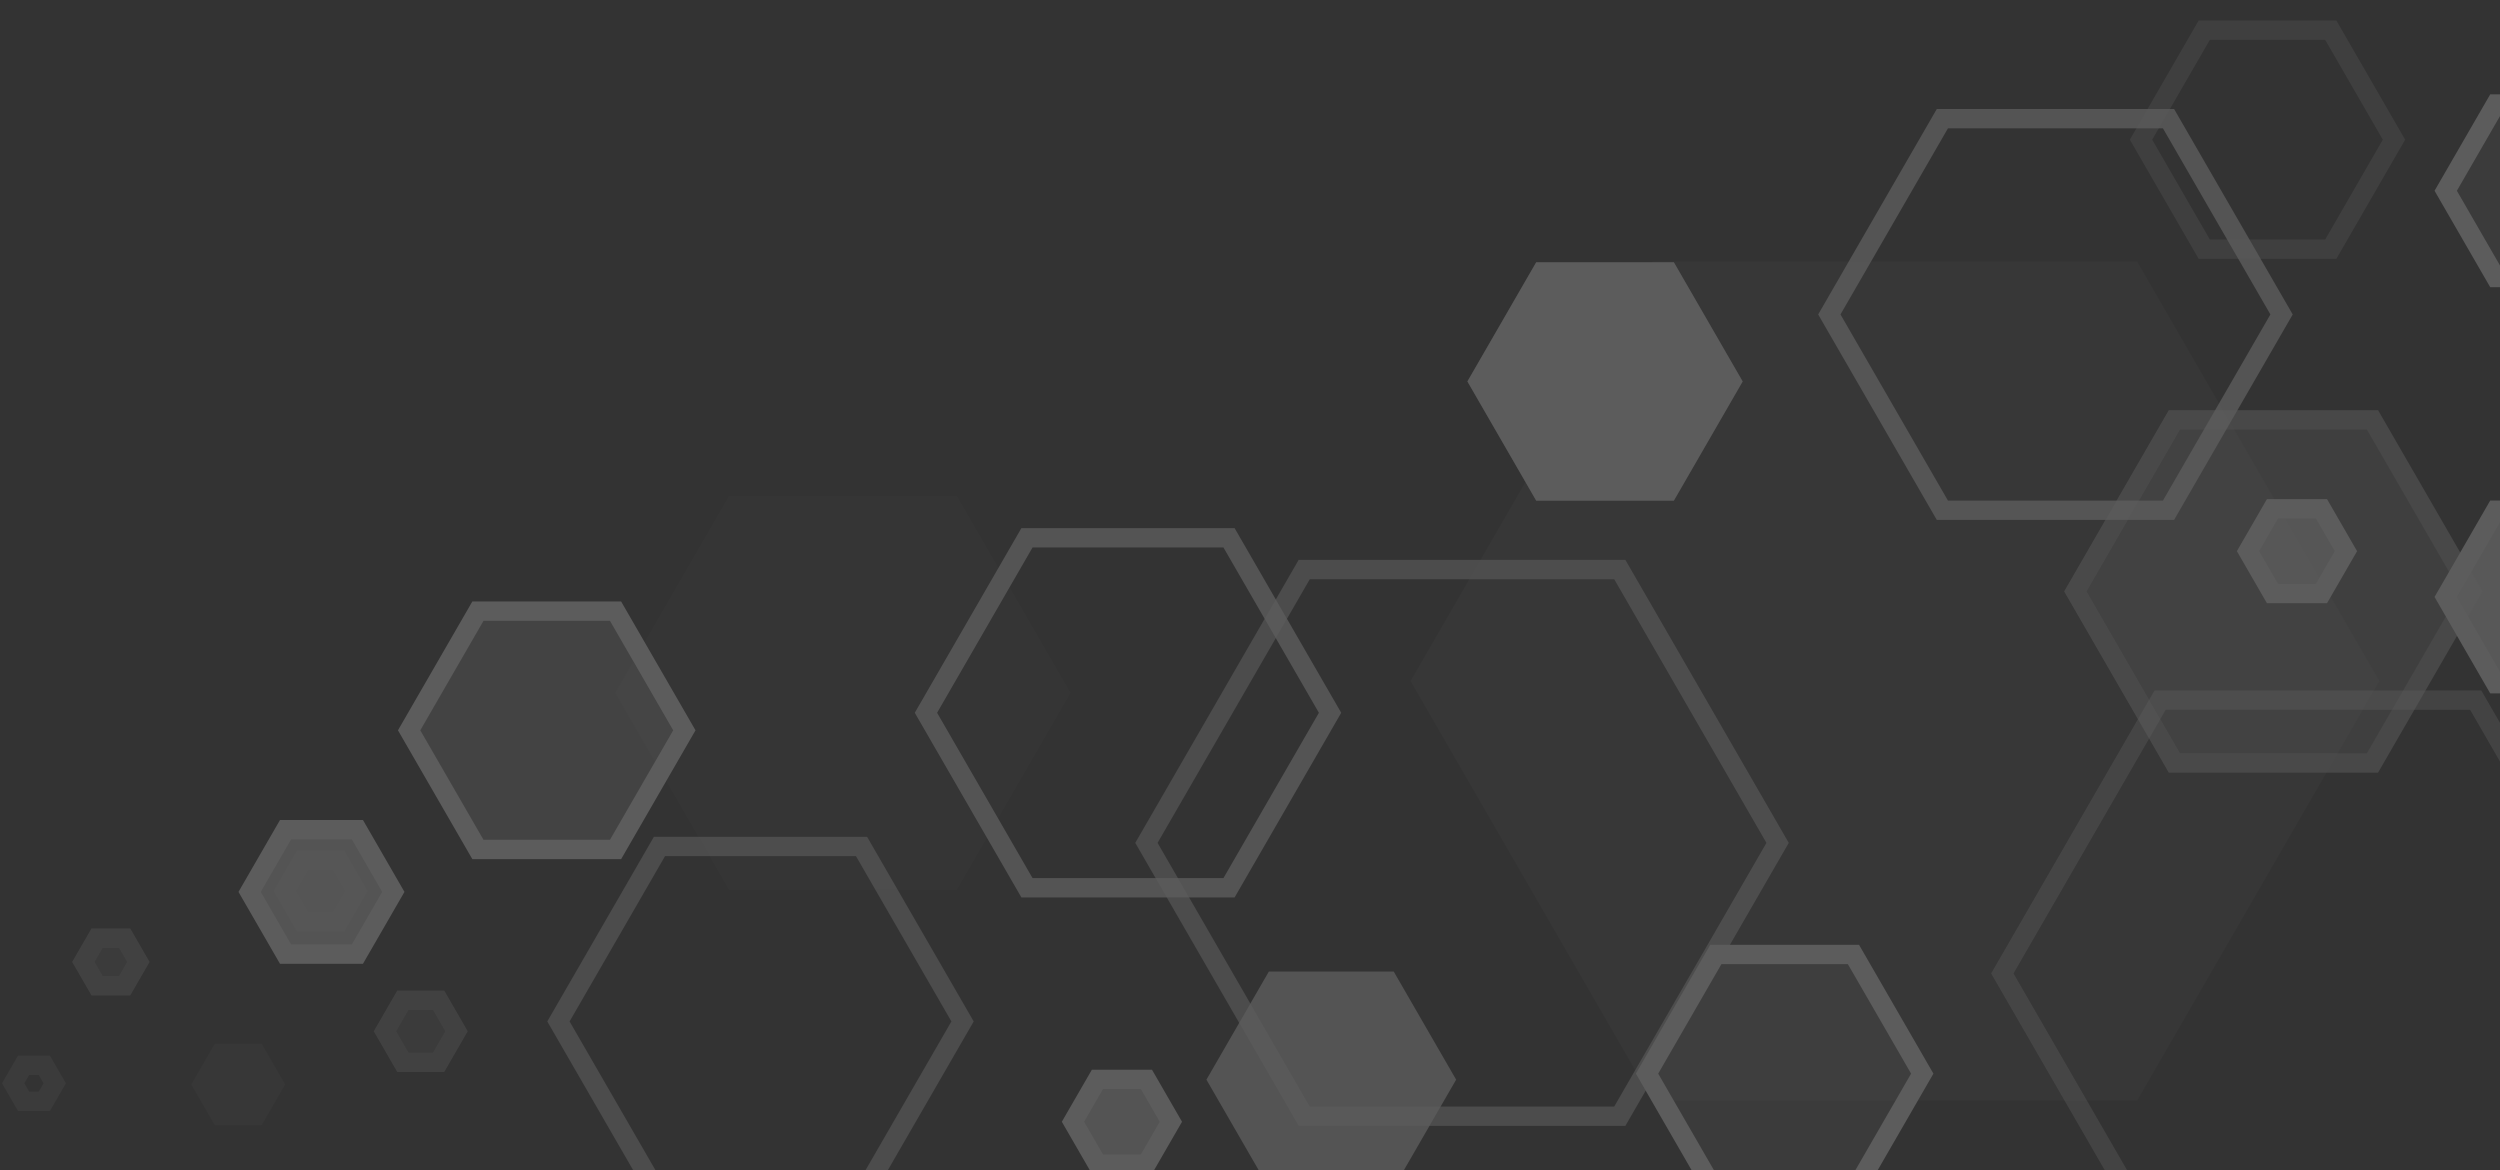<svg width="517" height="242" viewBox="0 0 517 242" fill="none" xmlns="http://www.w3.org/2000/svg">
<rect x="0" y="0" width="517" height="242" fill="#333333" stroke="none"/>
<g opacity="0.2">
<path d="M492.05 140.84L441.963 227.593L341.789 227.593L291.703 140.84L341.789 54.087L441.963 54.087L492.05 140.84Z" fill="white" fill-opacity="0.1"/>
<path d="M221.377 143.283L197.848 184.037L150.79 184.037L127.261 143.283L150.79 102.529L197.848 102.529L221.377 143.283Z" fill="white" fill-opacity="0.05"/>
<path d="M334.976 117.787L367.608 174.308L334.976 230.828L269.712 230.828L237.08 174.308L269.712 117.787L334.976 117.787Z" stroke="white" stroke-opacity="0.6" stroke-width="4"/>
<path d="M511.976 144.787L544.608 201.308L511.976 257.828L446.712 257.828L414.08 201.308L446.712 144.787L511.976 144.787Z" stroke="white" stroke-opacity="0.4" stroke-width="4"/>
<path d="M448.446 24.535L471.826 65.029L448.446 105.525L401.686 105.525L378.306 65.029L401.686 24.535L448.446 24.535Z" stroke="white" stroke-opacity="0.8" stroke-width="4"/>
<path d="M481.999 6.233L495.077 28.884L481.999 51.536L455.843 51.536L442.765 28.884L455.843 6.233L481.999 6.233Z" stroke="white" stroke-opacity="0.3" stroke-width="4"/>
<path d="M360.386 78.884L346.154 103.536L317.688 103.536L303.456 78.884L317.688 54.233L346.154 54.233L360.386 78.884Z" fill="white"/>
<path d="M344.999 56.233L358.077 78.884L344.999 101.536L318.843 101.536L305.765 78.884L318.843 56.233L344.999 56.233Z" stroke="white" stroke-opacity="0.3" stroke-width="4"/>
<path d="M513.417 122.303L491.781 159.777L448.51 159.777L426.875 122.303L448.51 84.829L491.781 84.829L513.417 122.303Z" fill="white" fill-opacity="0.3"/>
<path d="M490.626 86.829L511.107 122.303L490.626 157.777L449.665 157.777L429.184 122.303L449.665 86.829L490.626 86.829Z" stroke="white" stroke-opacity="0.3" stroke-width="4"/>
<path d="M178.163 175.047L199.056 211.234L178.163 247.421L136.378 247.421L115.485 211.234L136.378 175.047L178.163 175.047Z" stroke="white" stroke-opacity="0.6" stroke-width="4"/>
<path d="M127.294 126.384L141.523 151.029L127.294 175.675L98.836 175.675L84.607 151.029L98.836 126.384L127.294 126.384Z" fill="white" fill-opacity="0.4" stroke="white" stroke-width="4"/>
<path d="M383.295 197.384L397.524 222.029L383.295 246.675L354.836 246.675L340.607 222.029L354.836 197.384L383.295 197.384Z" fill="white" fill-opacity="0.2" stroke="white" stroke-width="4"/>
<path d="M73.908 171.581L81.335 184.445L73.908 197.308L59.054 197.308L51.628 184.445L59.054 171.581L73.908 171.581Z" fill="white" fill-opacity="0.8" stroke="white" stroke-width="4"/>
<path d="M254.163 111.217L275.056 147.404L254.163 183.591L212.378 183.591L191.485 147.404L212.378 111.217L254.163 111.217Z" stroke="white" stroke-opacity="0.8" stroke-width="4"/>
<path d="M536.845 21.512L547.202 39.451L536.845 57.391L516.13 57.391L505.773 39.451L516.13 21.512L536.845 21.512Z" fill="white" fill-opacity="0.2" stroke="white" stroke-width="4"/>
<path d="M536.845 105.512L547.202 123.451L536.845 141.391L516.13 141.391L505.773 123.451L516.13 105.512L536.845 105.512Z" fill="white" fill-opacity="0.9" stroke="white" stroke-width="4"/>
<path d="M480.075 105.215L485.135 113.979L480.075 122.743L469.955 122.743L464.895 113.979L469.955 105.215L480.075 105.215Z" fill="white" fill-opacity="0.8" stroke="white" stroke-width="4"/>
<path d="M237.075 223.215L242.135 231.979L237.075 240.743L226.955 240.743L221.895 231.979L226.955 223.215L237.075 223.215Z" fill="white" fill-opacity="0.8" stroke="white" stroke-width="4"/>
<path d="M96.721 213.265L91.866 221.676L82.154 221.676L77.299 213.265L82.154 204.855L91.866 204.855L96.721 213.265Z" fill="white" fill-opacity="0.2"/>
<path d="M90.711 206.855L94.412 213.265L90.711 219.676L83.309 219.676L79.608 213.265L83.309 206.855L90.711 206.855Z" stroke="white" stroke-opacity="0.2" stroke-width="4"/>
<path d="M58.977 224.265L54.122 232.676L44.41 232.676L39.555 224.265L44.41 215.855L54.122 215.855L58.977 224.265Z" fill="white" fill-opacity="0.1"/>
<path d="M9.172 220.303L11.32 224.024L9.172 227.745L4.876 227.745L2.727 224.024L4.876 220.303L9.172 220.303Z" stroke="white" stroke-opacity="0.2" stroke-width="4"/>
<path d="M76.013 184.265L71.158 192.676L61.446 192.676L56.591 184.265L61.446 175.855L71.158 175.855L76.013 184.265Z" fill="white" fill-opacity="0.2"/>
<path d="M70.003 177.855L73.704 184.265L70.003 190.676L62.601 190.676L58.9 184.265L62.601 177.855L70.003 177.855Z" stroke="white" stroke-opacity="0.2" stroke-width="4"/>
<path d="M30.928 198.928L26.928 205.856L18.928 205.856L14.928 198.928L18.928 192L26.928 192L30.928 198.928Z" fill="white" fill-opacity="0.2"/>
<path d="M25.773 194L28.619 198.928L25.773 203.856L20.083 203.856L17.238 198.928L20.083 194L25.773 194Z" stroke="white" stroke-opacity="0.2" stroke-width="4"/>
<path d="M301.133 223.274L288.222 245.637L262.399 245.637L249.488 223.274L262.399 200.911L288.222 200.911L301.133 223.274Z" fill="white" fill-opacity="0.8"/>
</g>
</svg>
